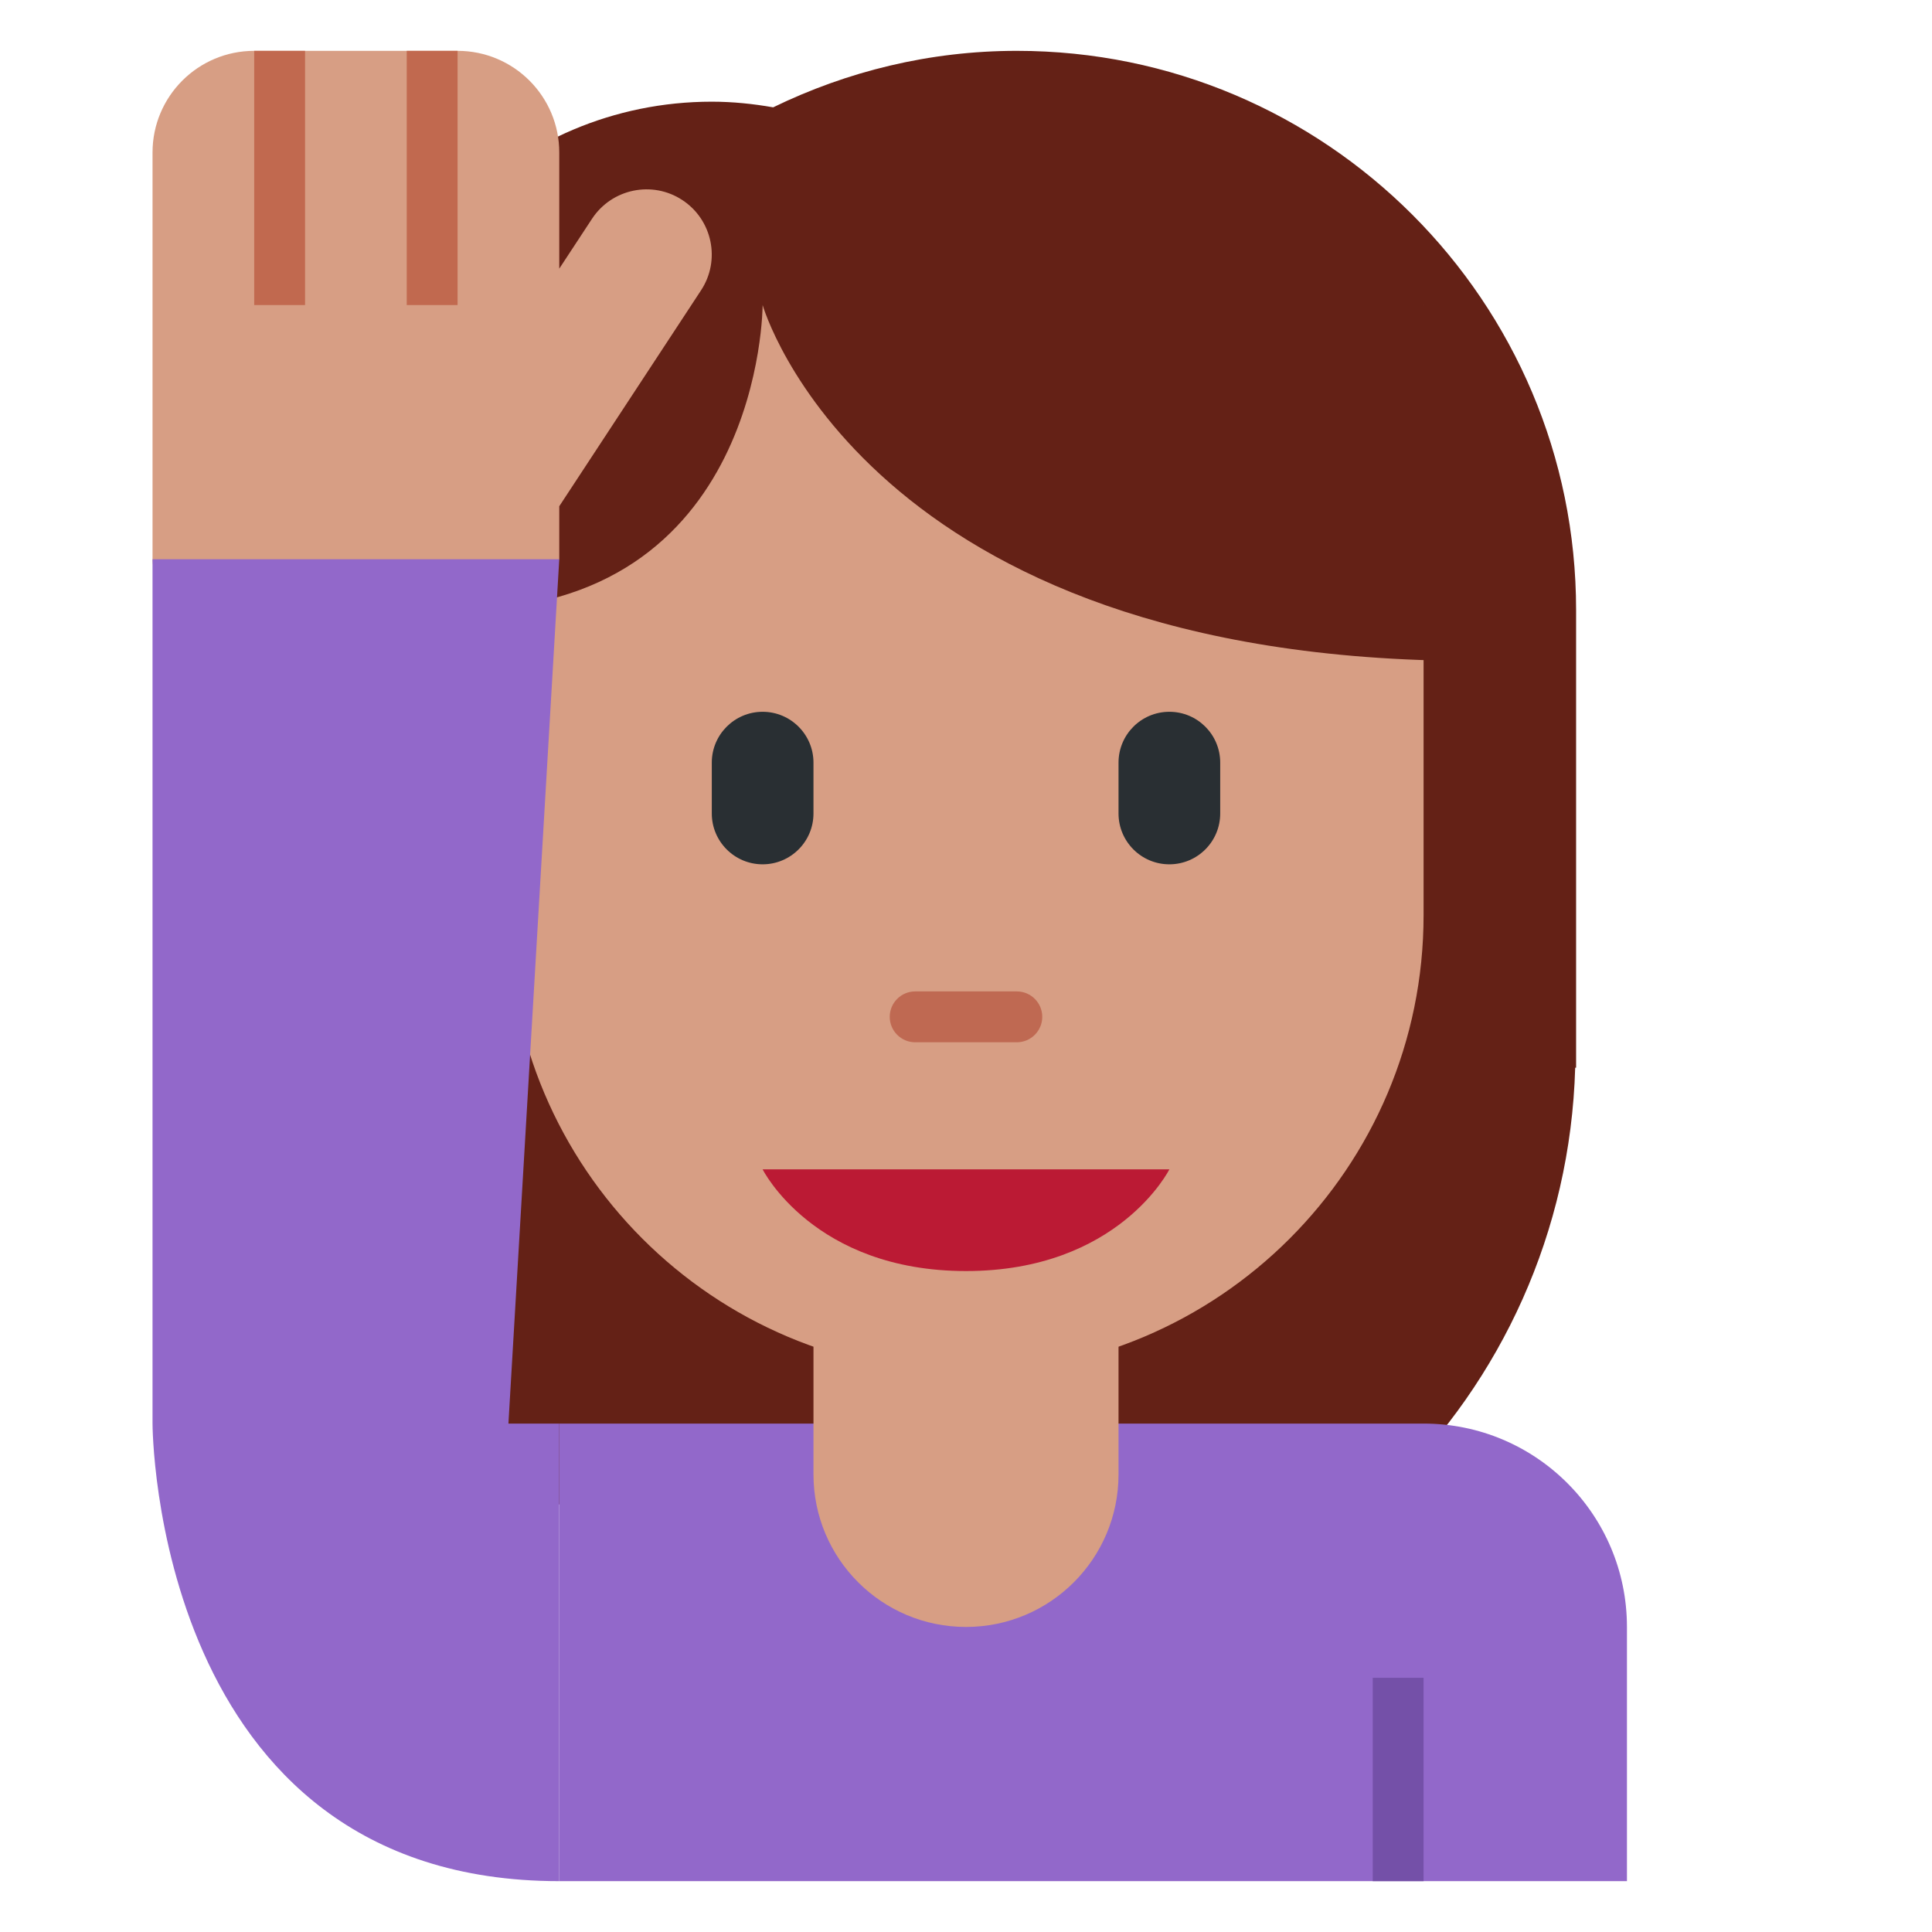<?xml version="1.0" encoding="UTF-8" standalone="no"?>
<!-- Created with Inkscape (http://www.inkscape.org/) -->

<svg
   xmlns:svg="http://www.w3.org/2000/svg"
   xmlns="http://www.w3.org/2000/svg"
   version="1.1"
   width="47.5"
   height="47.5"
   id="svg2"
   xml:space="preserve"><defs
     id="defs6"><clipPath
       id="clipPath18"><path
         d="M 0,38 38,38 38,0 0,0 0,38 z"
         id="path20" /></clipPath></defs><g
     transform="matrix(1.25,0,0,-1.25,0,47.5)"
     id="g12"><g
       id="g14"><g
         clip-path="url(#clipPath18)"
         id="g16"><g
           transform="translate(20,37)"
           id="g22"><path
             d="M 0,0 C -1.721,0 -3.343,-0.406 -4.793,-1.111 -5.186,-1.042 -5.588,-1 -6,-1 c -3.866,0 -7,-3.134 -7,-7 l 0,-12 0.018,0 c 0.183,-6.467 5.471,-11.656 11.982,-11.656 6.511,0 11.799,5.189 11.982,11.656 l 0.018,0 0,9 C 11,-4.925 6.075,0 0,0"
             id="path24"
             style="fill:#642116;fill-opacity:1;fill-rule:nonzero;stroke:none" /></g><g
           transform="translate(28,10)"
           id="g26"><path
             d="m 0,0 -17,0 0,-9 21,0 0,5 C 4,-1.791 2.209,0 0,0"
             id="path28"
             style="fill:#9268ca;fill-opacity:1;fill-rule:nonzero;stroke:none" /></g><g
           transform="translate(16,15)"
           id="g30"><path
             d="m 0,0 0,-6 c 0,-1.657 1.343,-3 3,-3 1.657,0 3,1.343 3,3 L 6,0 0,0 z"
             id="path32"
             style="fill:#d79e84;fill-opacity:1;fill-rule:nonzero;stroke:none" /></g><g
           transform="translate(10,32)"
           id="g34"><path
             d="m 0,0 0,-12 c 0,-4.971 4.029,-9 9,-9 4.971,0 9,4.029 9,9 L 18,0 0,0 z"
             id="path36"
             style="fill:#d79e84;fill-opacity:1;fill-rule:nonzero;stroke:none" /></g><g
           transform="translate(27.999,32)"
           id="g38"><path
             d="m 0,0 0,1 -18.999,0 0,-1 0,-6 c 6,0 6,6 6,6 0,0 2,-7 14,-7 l 0,7 L 0,0 z"
             id="path40"
             style="fill:#642116;fill-opacity:1;fill-rule:nonzero;stroke:none" /></g><path
           d="m 28,1 -1,0 0,4 1,0 0,-4 z"
           id="path42"
           style="fill:#7450a8;fill-opacity:1;fill-rule:nonzero;stroke:none" /><g
           transform="translate(23,15)"
           id="g44"><path
             d="m 0,0 -4,0 -4,0 c 0,0 1,-2 4,-2 3,0 4,2 4,2"
             id="path46"
             style="fill:#bb1a34;fill-opacity:1;fill-rule:nonzero;stroke:none" /></g><g
           transform="translate(13.421,34.065)"
           id="g48"><path
             d="m 0,0 c -0.591,0.389 -1.387,0.224 -1.776,-0.367 l -0.645,-0.982 0,2.284 c 0,1.105 -0.896,2 -2,2 l -4,0 c -1.105,0 -2,-0.895 -2,-2 l 0,-8 c 0,0 0,-1 1,-1 l 6,0 1,1 0,1.043 2.788,4.246 C 0.757,-1.184 0.592,-0.389 0,0"
             id="path50"
             style="fill:#d79e84;fill-opacity:1;fill-rule:nonzero;stroke:none" /></g><path
           d="m 6,32 -1,0 0,5 1,0 0,-5 z"
           id="path52"
           style="fill:#c1694f;fill-opacity:1;fill-rule:nonzero;stroke:none" /><path
           d="m 9,32 -1,0 0,5 1,0 0,-5 z"
           id="path54"
           style="fill:#c1694f;fill-opacity:1;fill-rule:nonzero;stroke:none" /><g
           transform="translate(10,10)"
           id="g56"><path
             d="m 0,0 1,0 0,-9 c -8,0 -8,9 -8,9 L -7,17 1,17 0,0 z"
             id="path58"
             style="fill:#9268ca;fill-opacity:1;fill-rule:nonzero;stroke:none" /></g><g
           transform="translate(20,17.5)"
           id="g60"><path
             d="M 0,0 -2,0 C -2.276,0 -2.5,0.224 -2.5,0.5 -2.5,0.776 -2.276,1 -2,1 L 0,1 C 0.276,1 0.5,0.776 0.5,0.5 0.5,0.224 0.276,0 0,0"
             id="path62"
             style="fill:#bf6952;fill-opacity:1;fill-rule:nonzero;stroke:none" /></g><g
           transform="translate(15,21)"
           id="g64"><path
             d="m 0,0 c -0.552,0 -1,0.448 -1,1 l 0,1 C -1,2.552 -0.552,3 0,3 0.552,3 1,2.552 1,2 L 1,1 C 1,0.448 0.552,0 0,0"
             id="path66"
             style="fill:#292f33;fill-opacity:1;fill-rule:nonzero;stroke:none" /></g><g
           transform="translate(23,21)"
           id="g68"><path
             d="m 0,0 c -0.553,0 -1,0.448 -1,1 l 0,1 C -1,2.552 -0.553,3 0,3 0.553,3 1,2.552 1,2 L 1,1 C 1,0.448 0.553,0 0,0"
             id="path70"
             style="fill:#292f33;fill-opacity:1;fill-rule:nonzero;stroke:none" /></g></g></g></g></svg>